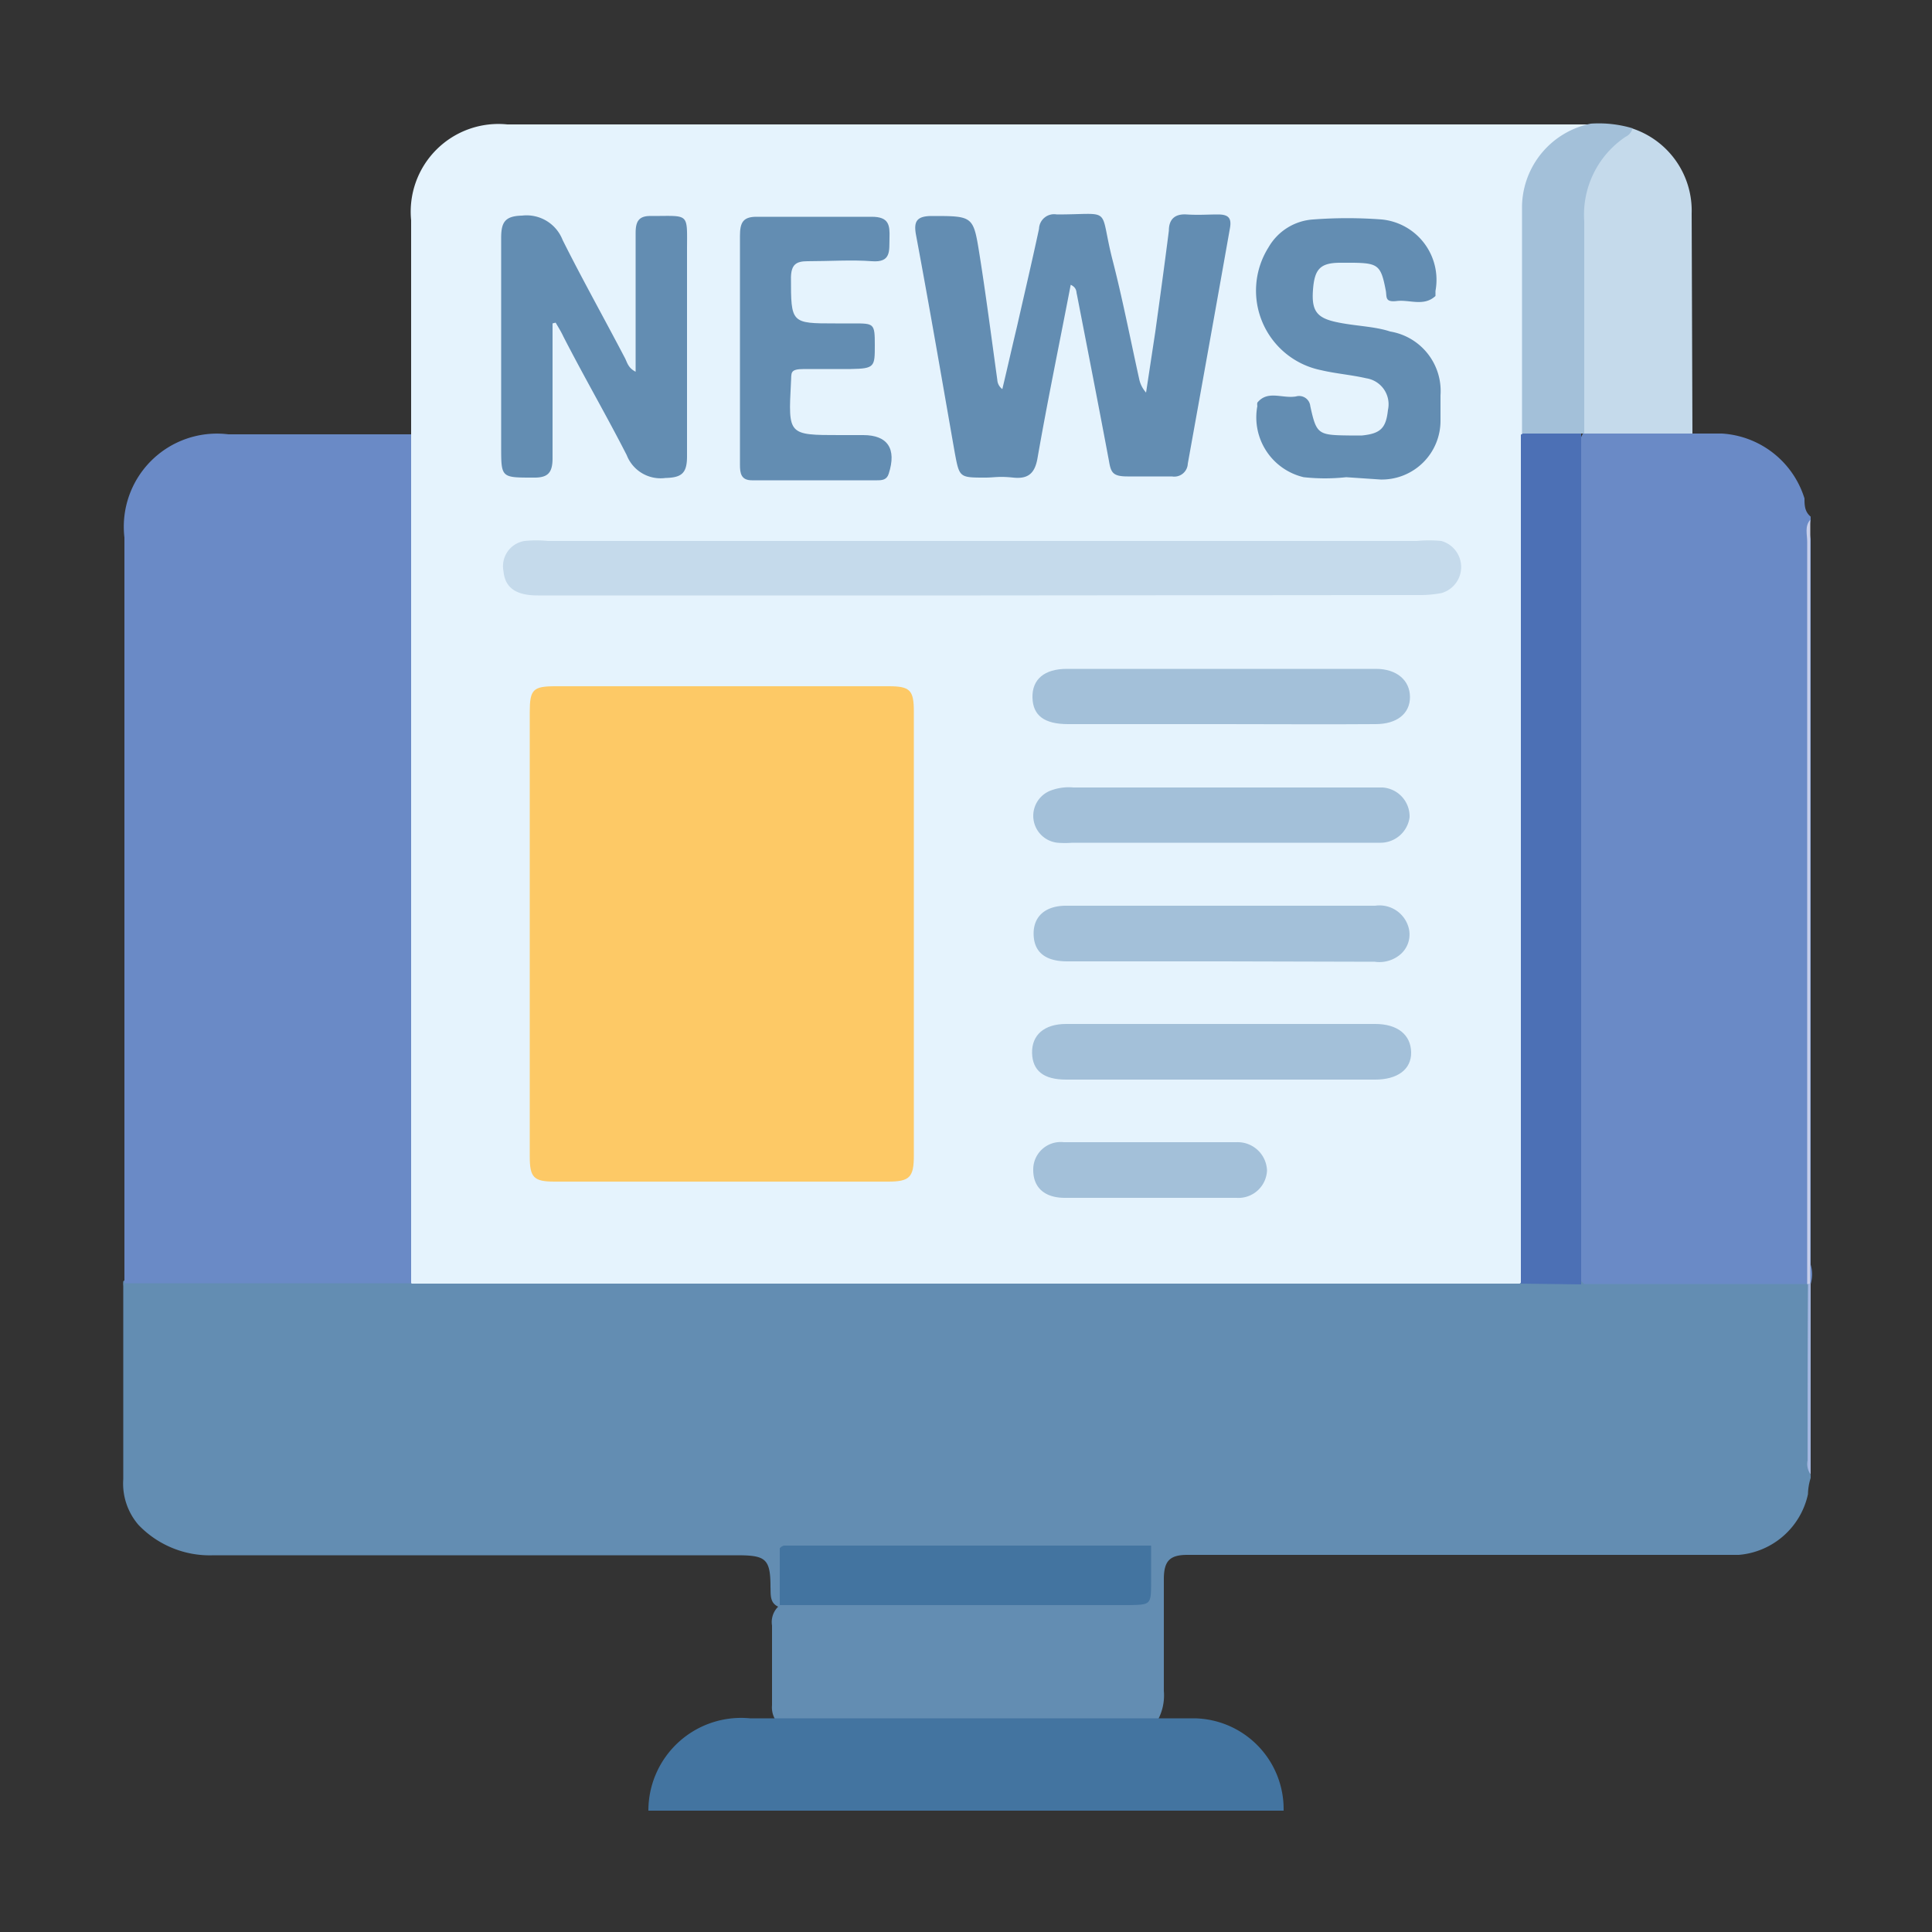 <svg xmlns="http://www.w3.org/2000/svg" id="Capa_1" data-name="Capa 1" viewBox="0 0 50 50"><rect x="0" y="0" width="50" height="50" fill="#333333" stroke="none"/><defs><style>.cls-1{fill:#638db2;}.cls-2{fill:#6a8ac6;}.cls-3{fill:#4374a0;}.cls-4{fill:#c6ceea;}.cls-5{fill:#a1b5de;}.cls-6{fill:#e5f3fd;}.cls-7{fill:#4c70b5;}.cls-8{fill:#c5daeb;}.cls-9{fill:#a3c0d9;}.cls-10{fill:#fdc966;}</style></defs><path class="cls-1" d="M46.86,38.17v.08a1.48,1.48,0,0,0-.07.42A2,2,0,0,1,45,40.24c-.25,0-.51,0-.76,0H30.73c-.46,0-.61.16-.61.63,0,1,0,1.92,0,2.89a1.34,1.34,0,0,1-.17.78.87.87,0,0,1-.61.12H20.69a.83.83,0,0,1-.61-.13.62.62,0,0,1-.1-.4c0-.68,0-1.37,0-2.06a.56.56,0,0,1,.17-.5c.21-.25.51-.22.79-.22h8c.68,0,.89-.42.53-1a3,3,0,0,0-1.27-.26q-3.16,0-6.32,0a3.14,3.14,0,0,0-1.28.25c-.2.19-.16.44-.17.67s0,.45-.24.59c-.28-.09-.24-.33-.25-.53,0-.74-.13-.82-.88-.82H5.53a2.55,2.55,0,0,1-1.95-.79,1.64,1.64,0,0,1-.39-1.18c0-1.66,0-3.32,0-5a.56.56,0,0,1,0-.12A.72.72,0,0,1,3.78,33c2.28,0,4.57,0,6.86,0,.32,0,.65,0,1,0H38.36c.32,0,.65,0,1,0A15.32,15.32,0,0,1,41,33c1.74,0,3.49,0,5.23,0a.84.84,0,0,1,.49.11.32.32,0,0,1,.1.13c0,1.48,0,3,0,4.45A.91.91,0,0,0,46.86,38.17Z"></path><path class="cls-2" d="M43.8,11.22l.76,0A2.39,2.39,0,0,1,46.7,12.9c0,.16,0,.34.16.47v.08a1.07,1.07,0,0,0,0,.5V32.73a.86.86,0,0,1,0,.5H41a.49.49,0,0,1-.19-.41c0-.2,0-.4,0-.59q0-10,0-20a1.6,1.6,0,0,1,.15-1,.61.61,0,0,1,.39-.15c.7,0,1.4,0,2.11,0A.52.52,0,0,1,43.8,11.22Z"></path><path class="cls-3" d="M29.92,44.47h1a2.35,2.35,0,0,1,2.3,2.39H16.78a2.4,2.4,0,0,1,2.63-2.39H29.92Z"></path><path class="cls-4" d="M46.77,33.23q0-9.6,0-19.21c0-.19-.07-.4.08-.57V33.23c0,.05,0,.05-.07,0Z"></path><path class="cls-5" d="M46.79,33.22h.07v4.94a.46.46,0,0,1-.08-.36C46.78,36.28,46.78,34.75,46.79,33.22Z"></path><path class="cls-6" d="M10.64,11.24V5.7a2.27,2.27,0,0,1,2.49-2.48h28c0,.21-.14.26-.28.32a2.17,2.17,0,0,0-1.31,2.19c0,1.85,0,3.71,0,5.57,0,.2,0,.39,0,.59V32.34c0,.3.08.64-.21.88H10.66a.45.45,0,0,1-.21-.39c0-.14,0-.29,0-.43V12C10.43,11.75,10.37,11.45,10.64,11.24Z"></path><path class="cls-2" d="M10.64,11.24c0,.93,0,1.87,0,2.81V32.58c0,.21,0,.42,0,.63l-7.42,0c0-.16,0-.32,0-.47V13.91a2.41,2.41,0,0,1,2.69-2.67Z"></path><path class="cls-7" d="M39.36,33.22c0-1.39,0-2.78,0-4.17q0-8.91,0-17.8a1.56,1.56,0,0,1,1.56-.08l0,.07v22Z"></path><path class="cls-3" d="M20.18,41.58V40.07c.09-.11.21-.07.32-.07h9a.57.57,0,0,1,.29,0c0,.31,0,.62,0,.93,0,.6,0,.6-.58.61H20.18Z"></path><path class="cls-1" d="M29.81,40h-9l-.6,0a.6.6,0,0,1,.48-.11h8.69A.77.77,0,0,1,29.81,40Z"></path><path class="cls-8" d="M43.8,11.22l-2.82,0v0a.53.53,0,0,1-.21-.52c0-1.73,0-3.45,0-5.18a2.33,2.33,0,0,1,.34-1.25,1.74,1.74,0,0,1,1.12-.95,2.24,2.24,0,0,1,1.55,2.2Z"></path><path class="cls-9" d="M42.25,3.32a.33.33,0,0,1-.18.22A2.43,2.43,0,0,0,41,5.73c0,1.83,0,3.66,0,5.49l-1.61,0c0-2,0-3.93,0-5.9a2.22,2.22,0,0,1,1.78-2.12A3.06,3.06,0,0,1,42.25,3.32Z"></path><path class="cls-10" d="M13.71,24.18V18.43c0-.58.08-.67.66-.67H23c.55,0,.65.1.65.65v11.5c0,.56-.11.67-.67.67H14.35c-.54,0-.64-.11-.64-.65Z"></path><path class="cls-8" d="M25.38,15.41H13.92c-.57,0-.85-.2-.89-.63a.66.66,0,0,1,.55-.78,3,3,0,0,1,.6,0H36.67a3.28,3.28,0,0,1,.63,0,.7.7,0,0,1,0,1.35,3,3,0,0,1-.59.05Z"></path><path class="cls-1" d="M27.71,7.37c-.29,1.51-.6,3-.86,4.49-.07.4-.25.54-.63.5s-.48,0-.72,0c-.67,0-.67,0-.79-.64-.33-1.88-.65-3.75-1-5.62-.07-.36,0-.51.41-.51,1.07,0,1.07,0,1.23,1s.31,2.16.46,3.24a.32.32,0,0,0,.13.24c.13-.54.25-1.08.38-1.62.19-.84.39-1.69.57-2.53a.39.39,0,0,1,.46-.37c1.46,0,1.09-.23,1.43,1.13.26,1,.47,2.08.7,3.12a.76.76,0,0,0,.18.36l.24-1.58c.12-.87.24-1.74.35-2.61,0-.29.15-.44.46-.42s.54,0,.81,0,.36.09.31.36C31.46,8,31.1,10,30.74,12a.35.35,0,0,1-.41.33c-.39,0-.77,0-1.15,0s-.43-.1-.48-.4c-.27-1.44-.55-2.87-.83-4.31C27.85,7.57,27.88,7.45,27.71,7.37Z"></path><path class="cls-1" d="M14.3,8.37c0,1.16,0,2.32,0,3.49,0,.4-.14.51-.52.5-.81,0-.81,0-.81-.8,0-1.8,0-3.6,0-5.4,0-.4.09-.57.54-.58a1,1,0,0,1,1.05.63c.5,1,1.06,2,1.61,3.05.06.11.08.26.28.36V8.8c0-.93,0-1.85,0-2.77,0-.3.08-.45.41-.44,1,0,.92-.1.92.9,0,1.78,0,3.55,0,5.32,0,.44-.14.55-.56.56a.94.94,0,0,1-1-.59c-.51-1-1.09-2-1.64-3.07-.06-.13-.13-.24-.2-.36Z"></path><path class="cls-1" d="M34.84,12.35a5.1,5.1,0,0,1-1.1,0,1.59,1.59,0,0,1-1.2-1.84.25.25,0,0,1,0-.09c.27-.33.64-.1,1-.16a.29.29,0,0,1,.37.25c.16.73.2.75,1,.76h.34c.48-.05.62-.19.67-.66a.68.68,0,0,0-.56-.82c-.39-.09-.79-.12-1.17-.21a2.1,2.1,0,0,1-1.36-3.18,1.44,1.44,0,0,1,1.15-.72,11.75,11.75,0,0,1,1.78,0,1.57,1.57,0,0,1,1.39,1.85s0,.1,0,.13c-.3.28-.67.09-1,.13s-.25-.12-.29-.29c-.12-.63-.2-.69-.83-.7h-.34c-.53,0-.67.17-.71.7s.09.72.58.83,1,.11,1.42.25a1.56,1.56,0,0,1,1.3,1.65c0,.22,0,.43,0,.64a1.52,1.52,0,0,1-1.55,1.54Z"></path><path class="cls-1" d="M19.15,9c0-1,0-1.93,0-2.89,0-.36.08-.51.47-.5,1,0,2,0,2.94,0,.45,0,.47.22.46.55s.05.64-.46.6-1.1,0-1.66,0c-.3,0-.42.09-.43.41,0,1.2,0,1.2,1.15,1.2h.47c.53,0,.55,0,.55.56s0,.61-.62.62c-.4,0-.8,0-1.2,0s-.33.1-.35.35c-.07,1.36-.08,1.36,1.27,1.36h.6c.63,0,.87.35.66,1-.05.16-.17.17-.3.17H19.46c-.28,0-.31-.18-.31-.4Z"></path><path class="cls-9" d="M31.62,24.88h-4c-.57,0-.86-.24-.87-.7s.3-.74.84-.74h8a.78.78,0,0,1,.86.55.68.68,0,0,1-.26.75.84.84,0,0,1-.61.15Z"></path><path class="cls-9" d="M31.59,27.94h-4c-.58,0-.87-.23-.88-.69s.31-.75.88-.75h8c.58,0,.92.28.93.73s-.36.71-.93.71h-4Z"></path><path class="cls-9" d="M31.64,18.74h-4c-.61,0-.91-.22-.92-.69s.31-.74.89-.74h8c.54,0,.88.3.88.73s-.34.7-.89.7C34.31,18.75,33,18.74,31.64,18.74Z"></path><path class="cls-9" d="M31.63,21.81H27.75a2.38,2.38,0,0,1-.38,0,.7.7,0,0,1-.18-1.35,1.32,1.32,0,0,1,.59-.08h8a.75.75,0,0,1,.7.77.76.76,0,0,1-.77.66H31.63Z"></path><path class="cls-9" d="M29.73,31H27.56c-.53,0-.82-.27-.82-.72a.71.71,0,0,1,.79-.72q2.23,0,4.47,0a.76.76,0,0,1,.79.73A.74.74,0,0,1,32,31Z"></path></svg>